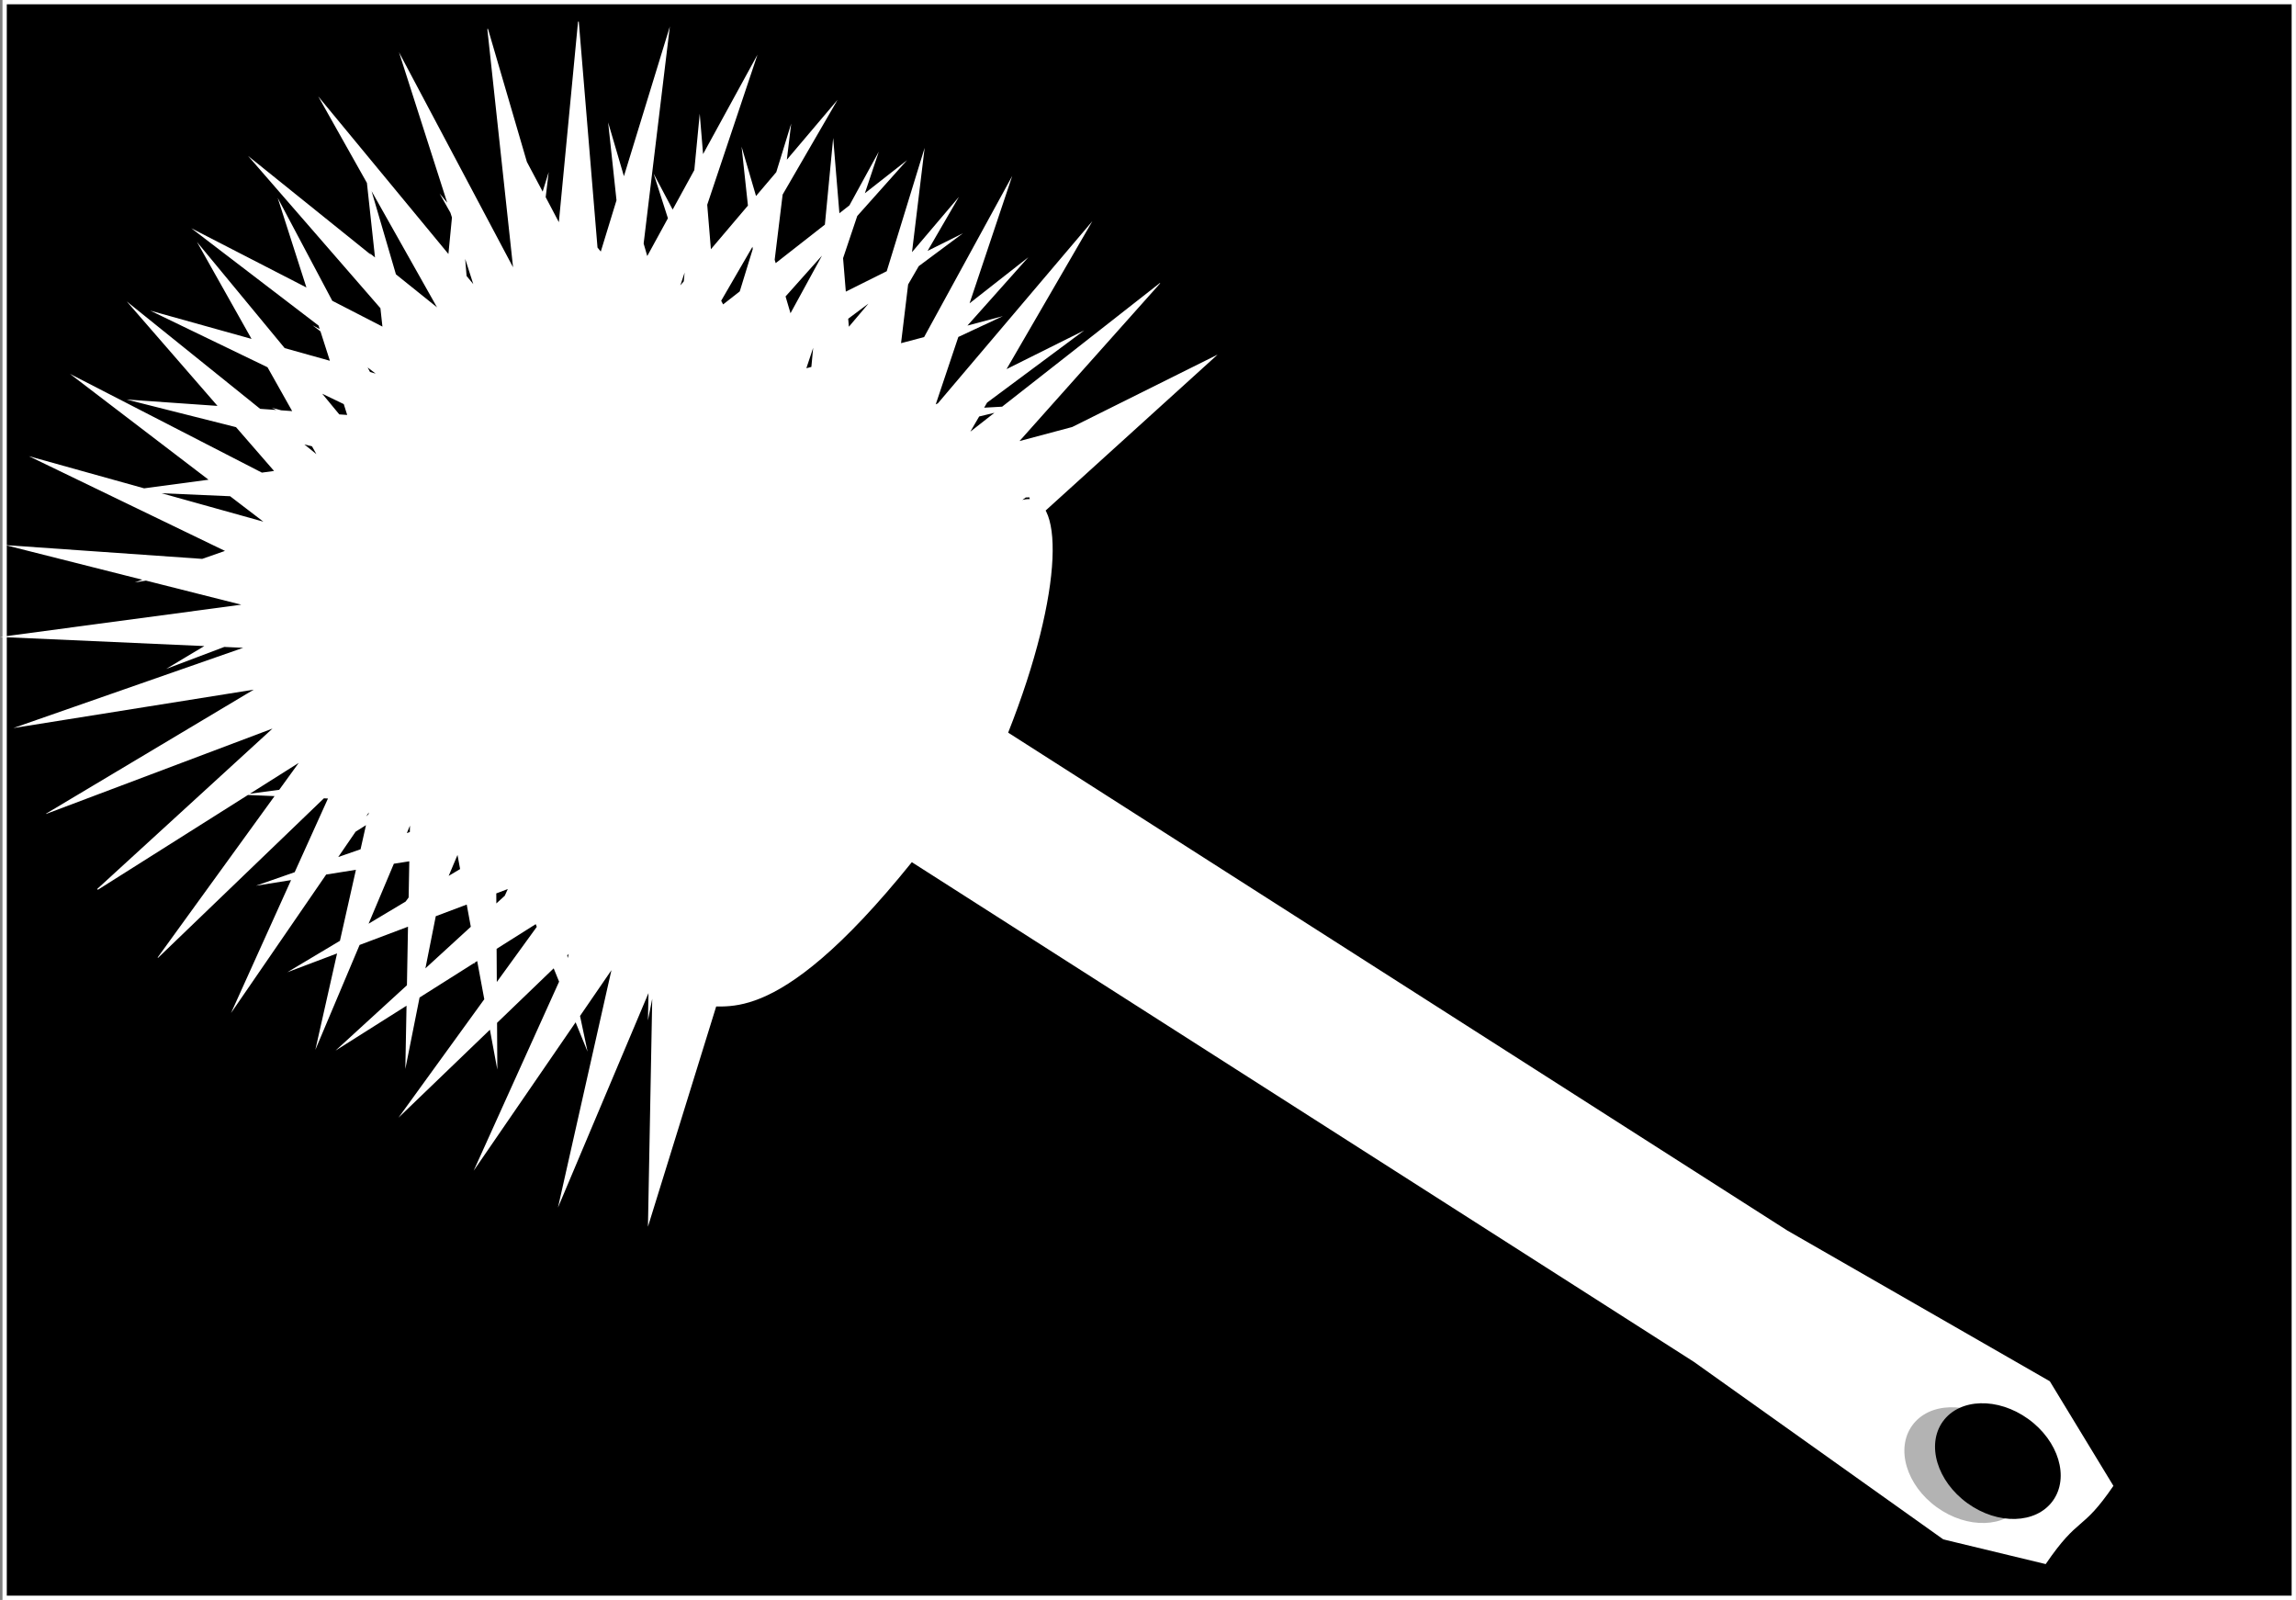 <?xml version="1.0" encoding="UTF-8" standalone="no"?>
<!-- Created with Inkscape (http://www.inkscape.org/) -->
<svg
    xmlns:inkscape="http://www.inkscape.org/namespaces/inkscape"
    xmlns:rdf="http://www.w3.org/1999/02/22-rdf-syntax-ns#"
    xmlns="http://www.w3.org/2000/svg"
    xmlns:cc="http://creativecommons.org/ns#"
    xmlns:dc="http://purl.org/dc/elements/1.1/"
    xmlns:sodipodi="http://sodipodi.sourceforge.net/DTD/sodipodi-0.dtd"
    id="svg3746"
    inkscape:version="0.48.3.1 r9886"
    viewBox="0 0 1073.2 747.79"
    version="1.1"
    sodipodi:docname="_svgclean2.svg"
  >
  <rect x="0" y="0" width="1073.2" height="747.79" fill="#808080" stroke="none"/>
  <sodipodi:namedview
      id="namedview3750"
      bordercolor="#666666"
      inkscape:pageshadow="2"
      inkscape:window-y="0"
      pagecolor="#ffffff"
      inkscape:zoom="1.0176671"
      inkscape:window-maximized="0"
      inkscape:window-x="0"
      inkscape:window-height="645"
      showgrid="false"
      borderopacity="1.0"
      inkscape:current-layer="layer1"
      inkscape:cx="536.60283"
      inkscape:cy="65.630267"
      inkscape:window-width="674"
      inkscape:pageopacity="0.0"
      inkscape:document-units="mm"
  />
  <g
      id="layer1"
      inkscape:label="Layer 1"
      inkscape:groupmode="layer"
      transform="translate(13.607 .787)"
    >
    <rect
        id="rect3875"
        style="color:#000000;stroke:#ffffff;stroke-width:2.012;stroke-linecap:round;fill:#000000"
        height="745.78"
        width="1070"
        y=".219"
        x="-11.438"
    />
    <g
        id="g3925"
        transform="translate(-2.697,1.349)"
      >
      <path
          id="path4201-7-0"
          inkscape:connector-curvature="0"
          sodipodi:nodetypes="cccccccccccccccccccccccccccccccccccccccccccccccccccccccccccccccccccccccccccccccccccccccccccccccccccccccccccccccccccccccccccccccccccccccccccccccccccccccccccccccccccccccccccccccccccccccccccccccccccccccccccccccccccccccccccccccccccccccccccccccccccccccccccccccccccccccccccccccccccccccccccccccccccccccccccccccc"
          style="color:#000000;fill-opacity:.997;fill:#ffffff"
          d="m259.28 7.952-8.969 93.75-6.156-11.687 1.406-11.719-2.812 9.125-7.375-13.875-18.188-62.188c-0.105 0.016-0.207 0.047-0.312 0.062l12.031 111.37-53.312-100.5 22.531 70.312-3.562-4.312 5.062 9 0.719 2.219-1.656 17.062-60.844-73.656 22.75 40.438 3.781 34.844-2.625-2.125 0.875 1-57.594-46.344 61.875 71.187 0.938 8.594-23.438-12.062-25.531-48.125 13.438 41.906-53.812-27.688 59.5 45.5 0.5 1.594-3.312-1.719 3.688 2.812 4.406 13.75-21.125-5.906-41-49.625 25.5 45.312-47.344-13.219 54.812 26.469 11.531 20.5-5.156-0.375-4.5-1.25 2.281 1.094-7.594-0.531-62.344-50.188 42.406 48.812-42.5-2.969 51.156 12.906 17.781 20.469-5.688 0.781-89.719-46.156 64.781 49.469-30.094 4.031-53.875-15.031 91.656 44.281-10.656 3.719-92.031-6.438 64.094 16.188-3.625 1.25 5.281-0.844 44.562 11.25-112.78 15.094 95.5 4.25-17.875 10.688 27.219-10.281 8.812 0.406-107.41 37.5 112.34-17.938-97.125 58c0.019 0.033 0.043 0.061 0.062 0.094l105.84-39.906-81.937 74.969c0.1 0.128 0.212 0.247 0.312 0.375l70.156-44.312 12.438 0.531-54.656 75.438c0.057 0.058 0.131 0.098 0.188 0.156l77.531-74.562 1.906 0.094-15.562 34.438-18.094 6.312 16.406-2.625-28.062 62.125 44.469-64.719 13.906-2.219-7.469 33.188-24.594 14.688 23.25-8.781-10.156 45.062 20.688-49.031 22.625-8.531-0.5 27.375-33.375 30.531 33.188-20.969-0.562 29.562 6.656-33.406 25.656-16.219-0.375 0.812 0.688-1.031 0.969-0.594 3.312 17.844-40.125 55.375 42.75-41.125 3.469 18.625-0.125-21.844 26.469-25.469 2.531 6.219-39.938 88.375 47.656-69.375 5.594 13.719-3.531-16.688 14.688-21.406-1.906 8.438-0.125 0.281 0.094-0.156-23.062 102.41 42.312-100.25-0.25 12.781 2-10.125-2 106.53 36.047-116.33-12.891 9.768-2.844 12.562 3.594-8.5c10.71-3.317 33.144 14.439 99.438-67.875l365.48 233.49 116.65 83.026 47.866 11.544c15.618-22.887 16.728-14.698 31.648-36.562l-29.72-48.88-122.73-70.48-364.17-232.68c26.263-66.254 26.746-114.05 6.656-108.75l1.562-1.156 1.719-0.062 1.963 11.257 86.006-77.976-67.969 33.844-24.625 6.562 65.75-73.719c-0.045-0.049-0.08-0.107-0.125-0.156l-73.75 57.812-8.406 0.469 1.375-2.375 45.406-33.75-36.312 18.094 40.125-69.156-72.219 85.156-1 0.469 10.562-31.5 20.812-9.719-16.562 4.406 28.469-31.938-27.469 21.531 19.938-59.531-41.188 75.312-10.781 2.844 3.312-27.438 4.969-8.562 20.625-15.344-16.5 8.219 14.656-25.25-21.938 25.844 5.906-48.75-17.719 57.656-19.125 9.531-1.281-15.625 6.625-19.719 23.281-26.094-19.719 15.469 6.5-19.438-13.719 25.094-4.688 3.688-2.906-35.188-3.875 40.5-23 18-0.469-1.562 3.719-30.469 25.688-44.312-23.719 28 2.031-16.875-6.969 22.688-9.469 11.156-6.75-23.062 2.969 27.531-17.312 20.406-1.719-20.781 23.5-70.156-25.438 46.469-1.562-18.875-2.531 26.344-10.125 18.469-8.906-16.812 6.688 20.875-9.656 17.656-1.688-5.844 12.25-101.44-21.469 69.969-7.375-25.156 3.906 36.406-7.344 23.969-1.531-1.875-8.75-105.59c-0.135 0.002-0.271-0.002-0.406 0zm-96.5 79.25 30.594 54.312-19.219-15.438zm178.03 26 0.125 1.094-6.062 19.75-7.781 6.094-0.906-1.719zm32.5 4.125-14.719 26.938-2.312-7.844zm-166.78 1.531 3.781 11.781-3.125-3.781zm102.56 6.406-0.375 4.094-1.625 1.906zm85.938 14.5-9.156 10.812-0.312-3.75zm-25.844 20.656-0.844 8.938-2.25 0.594-0.031-0.156 3.125-9.375zm-208.25 9.188 3.75 2.875-2.625-0.75zm-21.219 12.281 10.062 4.844 1.594 5.062-3.688-0.25zm314.19 8.906-11.25 8.812 4.125-7.094zm-322.56 14.781 3.594 0.906 2.031 3.625zm-66.75 22.812 32.062 1.406 15.531 11.875zm64.125 126.03-9.125 12.594-13.688 1.812zm32.781 23.156-0.188 0.875-1.094 1zm-1.344 5.938-2.531 11.281-10.438 3.625 8.125-11.844zm20.562 0.219-0.062 3-1.406 0.5zm22.219 13.719 1.219 6.594-5.344 3.188zm-22.531 2.969-0.312 16.906-1.406 1.906-17.312 10.344 11.812-28.031zm46.031 12.969-1.406 3.125-3.938 3.594-0.031-4.688 5.375-2.031zm-19.188 7.25 1.906 10.375-21.219 19.438 4.844-24.375zm32.25 9.156 0.5 1.25-18.688 25.781-0.094-15.5 18.281-11.531zm15.406 13.938-0.438 1.875-0.25-1.219z"
      />
      <path
          id="path3887-9"
          sodipodi:rx="31.695086"
          sodipodi:ry="24.277086"
          style="color:#000000;fill-opacity:.997;fill:#b3b3b3"
          sodipodi:type="arc"
          d="m937.37 672.61c0 13.408-14.19 24.277-31.695 24.277s-31.695-10.869-31.695-24.277 14.19-24.277 31.695-24.277 31.695 10.869 31.695 24.277z"
          inkscape:transform-center-x="29.375018"
          transform="matrix(.811 .585 -.585 .811 567.58 -392.67)"
          sodipodi:cy="672.61194"
          sodipodi:cx="905.67023"
      />
      <path
          id="path3887"
          sodipodi:rx="31.695086"
          sodipodi:ry="24.277086"
          style="color:#000000;fill-opacity:.997;fill:#000000"
          sodipodi:type="arc"
          d="m937.37 672.61c0 13.408-14.19 24.277-31.695 24.277s-31.695-10.869-31.695-24.277 14.19-24.277 31.695-24.277 31.695 10.869 31.695 24.277z"
          inkscape:transform-center-x="29.375018"
          transform="matrix(.811 .585 -.585 .811 581.91 -394.55)"
          sodipodi:cy="672.61194"
          sodipodi:cx="905.67023"
      />
    </g
    >
  </g
  >
</svg
>

